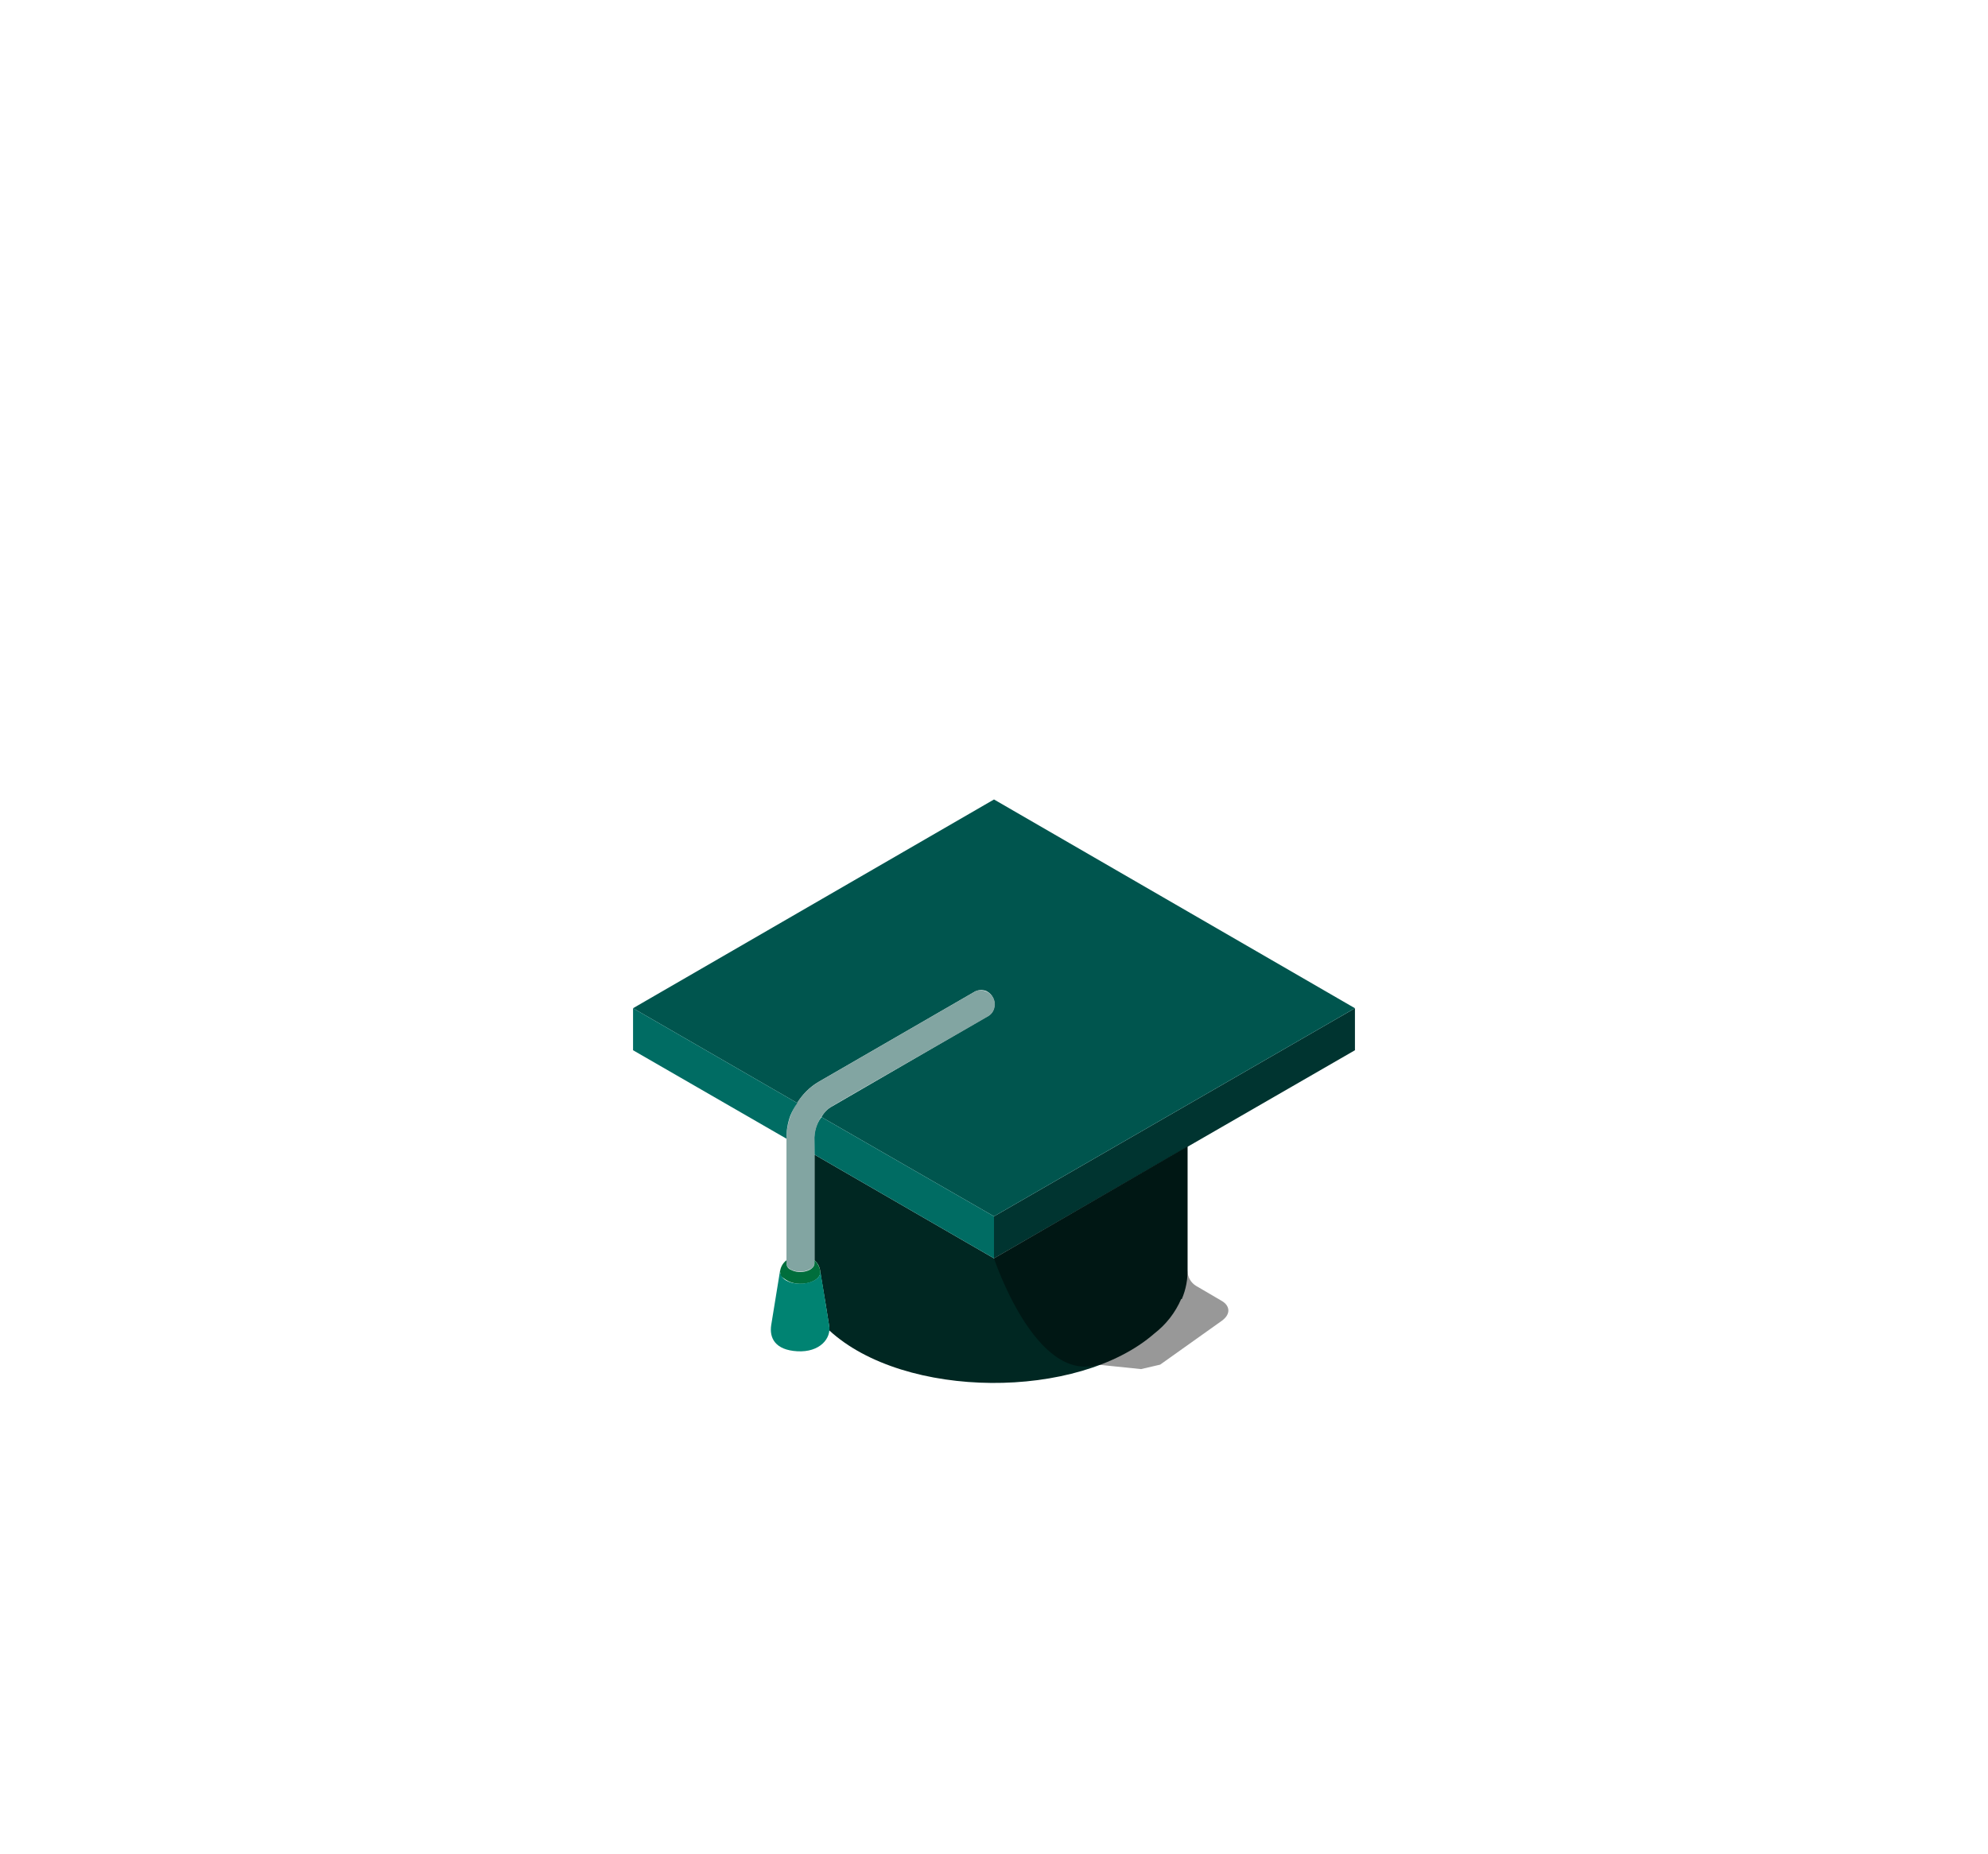 <svg xmlns="http://www.w3.org/2000/svg" width="358" height="334" viewBox="0 0 358 334">
    <defs>
        <filter id="15s27sonya" width="336.9%" height="393.1%" x="-118.5%" y="-146.5%" filterUnits="objectBoundingBox">
            <feOffset dy="30" in="SourceAlpha" result="shadowOffsetOuter1"/>
            <feGaussianBlur in="shadowOffsetOuter1" result="shadowBlurOuter1" stdDeviation="25"/>
            <feColorMatrix in="shadowBlurOuter1" result="shadowMatrixOuter1" values="0 0 0 0 0 0 0 0 0 0 0 0 0 0 0 0 0 0 0.2 0"/>
            <feMerge>
                <feMergeNode in="shadowMatrixOuter1"/>
                <feMergeNode in="SourceGraphic"/>
            </feMerge>
        </filter>
    </defs>
    <g fill="none" fill-rule="evenodd">
        <g fill-rule="nonzero">
            <g>
                <g filter="url(#15s27sonya)" transform="translate(-973, -912) translate(974, 1026) translate(113, 0)">
                    <path fill="#003430" d="M130 37.601L130 45.168 65 82.654 65 75.088z"/>
                    <path fill="#00554E" d="M130 37.601L65 75.088 33.933 57.205c.434-.835 1.115-1.515 1.949-1.95l28.086-16.278c.518-.298.891-.795 1.032-1.376.352-1.228-.227-2.533-1.376-3.095-.756-.297-1.61-.212-2.292.23L33.36 50.898c-1.556.927-2.856 2.228-3.783 3.784L0 37.6 65 0l65 37.601z"/>
                    <path fill="#002722" d="M99.85 84.489c.069 1.888-.284 3.767-1.032 5.502h-.114c-1.056 2.438-2.713 4.568-4.815 6.19-13.757 12.038-45.053 11.923-58.58-.573.068-.263.068-.539 0-.802-.803-5.159-1.605-9.63-1.605-9.859-.082-.758-.452-1.455-1.032-1.949v-19.03L65 82.654l34.85-20.176v22.01z"/>
                    <path fill="#006C63" d="M65 75.088v7.566L32.672 63.968c0-3.324-.115-3.439.115-4.356.191-.88.584-1.704 1.146-2.407L65 75.088z"/>
                    <path fill="#82A5A2" d="M27.628 83.571V60.873c.074-4.087 2.238-7.852 5.732-9.974l27.972-16.164c.387-.307.889-.432 1.375-.343 1.087.031 2.03.755 2.343 1.796.312 1.04-.077 2.165-.967 2.79-.688.458-28.087 16.048-28.774 16.622-1.578 1.311-2.534 3.224-2.637 5.273v22.698c-.055.467-.364.865-.803 1.032-1.49.917-4.241.344-4.241-1.032z"/>
                    <path fill="#006E3C" d="M27.628 83.686c.054.467.364.864.802 1.032 1.72.917 4.242.114 4.242-1.147v-.573c.291.254.525.567.688.917.185.317.302.668.344 1.032.344 1.949-3.797 3.158-6.204 1.553-1.288-.859-1.105-.884-1-1 .091-.101-.072-.393-.019-.553.112-.775.524-1.475 1.147-1.949v.688z"/>
                    <path fill="#006C63" d="M27.628 61.102L0 45.168V37.6l29.577 17.082c-.511.71-.935 1.48-1.261 2.292-.48 1.322-.714 2.721-.688 4.127z"/>
                    <path fill="#008372" d="M26.825 85.979c1.49 2.063 6.879 1.375 6.879-.803 0-.229-.23-1.948 1.605 9.515.458 2.408-1.72 4.93-5.732 4.7-4.013-.229-5.044-2.407-4.7-4.7l1.604-9.859c-.05.414.075.83.344 1.147z"/>
                    <path fill="#000" d="M65 82.654s7.451 22.584 18.686 19.145l7.795.802 3.44-.802 11.12-7.91c1.72-1.261 1.375-2.751 0-3.554l-4.7-2.751c-.907-.575-1.466-1.564-1.49-2.637V62.478L65 82.654z" opacity=".404" style="mix-blend-mode:multiply"/>
                </g>
            </g>
        </g>
    </g>
</svg>
